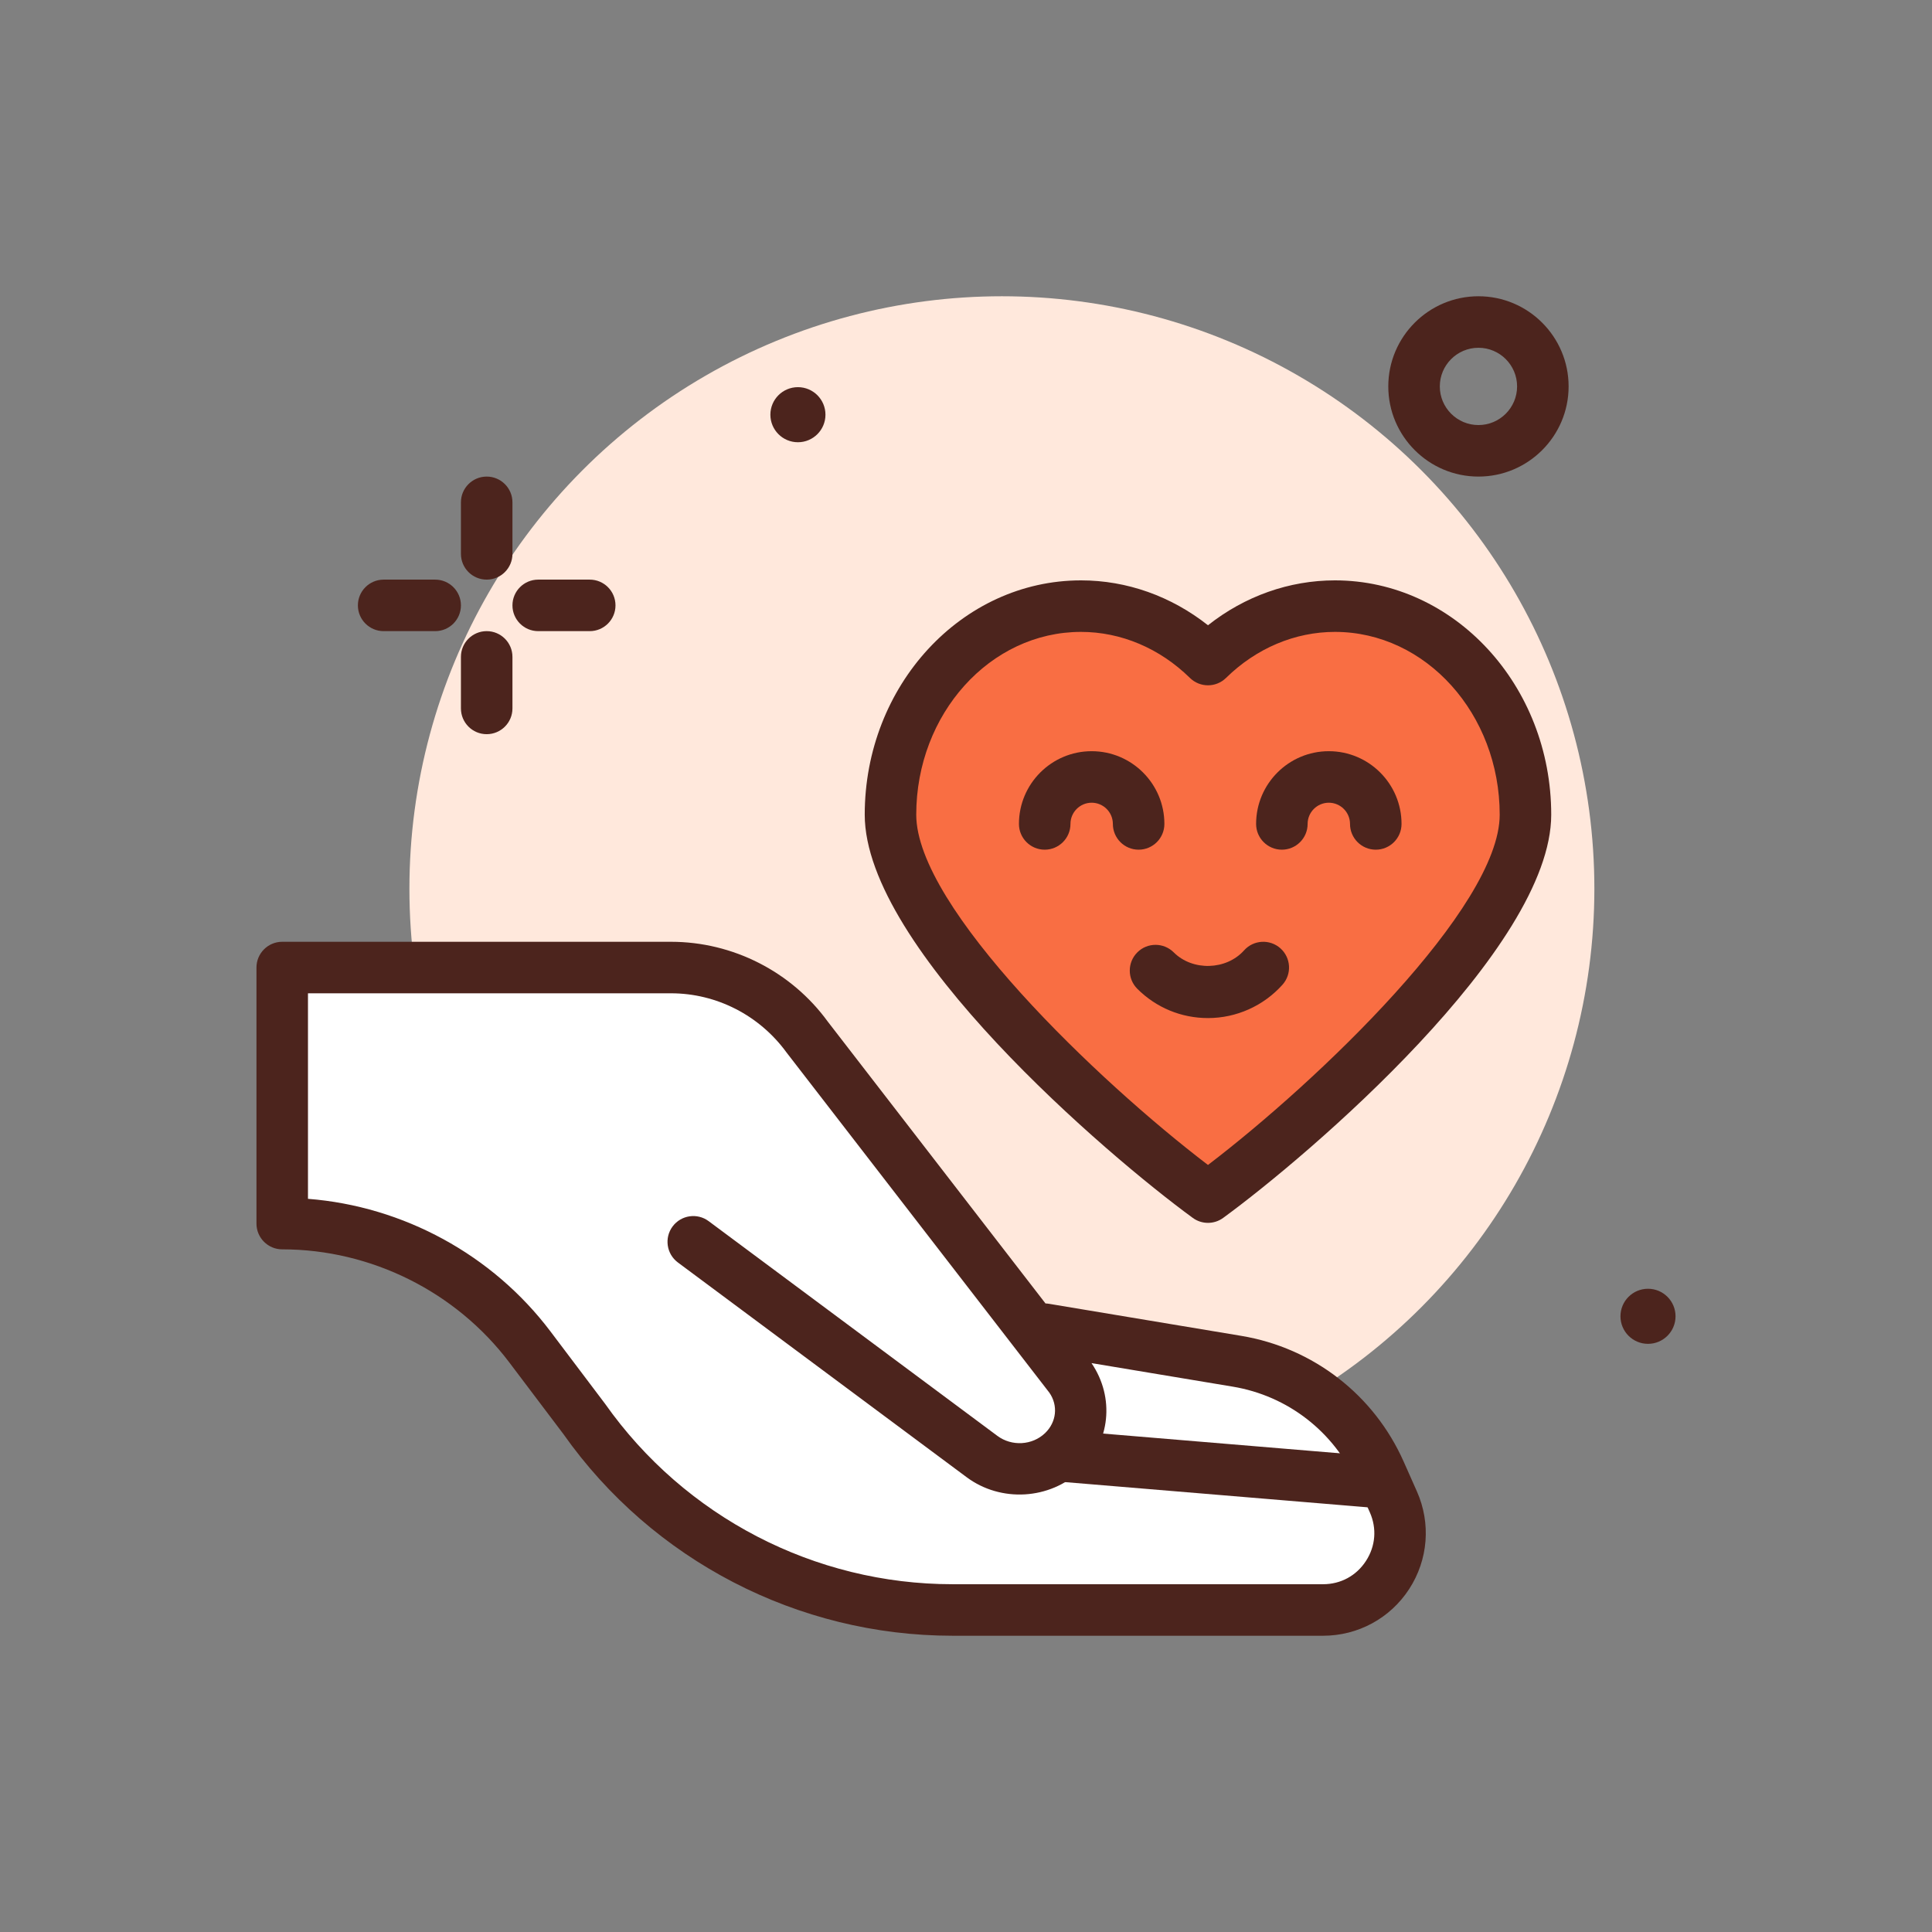 <?xml version="1.0" encoding="UTF-8"?>
<svg xmlns="http://www.w3.org/2000/svg" id="giving-love-ico" height="512" viewBox="0 0 300 300" width="512">
  <rect x="0" y="0" width="300" height="300" fill="#808080" stroke="none"/>
  <g>
    <circle cx="155.573" cy="138.003" fill="#ffe8dc" r="92"></circle>
    <g fill="#4c241d">
      <path d="m75.573 90.003c-2.209 0-4-1.791-4-4v-8c0-2.209 1.791-4 4-4s4 1.791 4 4v8c0 2.209-1.791 4-4 4z"></path>
      <path d="m75.573 114.003c-2.209 0-4-1.791-4-4v-8c0-2.209 1.791-4 4-4s4 1.791 4 4v8c0 2.209-1.791 4-4 4z"></path>
      <path d="m67.573 98.003h-8c-2.209 0-4-1.791-4-4s1.791-4 4-4h8c2.209 0 4 1.791 4 4s-1.791 4-4 4z"></path>
      <path d="m91.573 98.003h-8c-2.209 0-4-1.791-4-4s1.791-4 4-4h8c2.209 0 4 1.791 4 4s-1.791 4-4 4z"></path>
      <path d="m229.573 74.003c-7.719 0-14-6.281-14-14s6.281-14 14-14 14 6.281 14 14-6.282 14-14 14zm0-20c-3.309 0-6 2.691-6 6s2.691 6 6 6 6-2.691 6-6-2.692-6-6-6z"></path>
      <path d="m128.177 64.394c0 2.362-1.914 4.277-4.276 4.277s-4.276-1.915-4.276-4.277 1.914-4.276 4.276-4.276 4.276 1.915 4.276 4.276z"></path>
      <path d="m260.177 204.394c0 2.362-1.914 4.277-4.276 4.277s-4.276-1.915-4.276-4.277 1.914-4.276 4.276-4.276 4.276 1.915 4.276 4.276z"></path>
    </g>
    <g>
      <path d="m162.221 206.396 29.861 4.977c9.828 1.638 18.176 8.102 22.222 17.206l2.056 4.628c3.51 7.896-2.27 16.79-10.911 16.79h-57.549c-22.73 0-44.042-11.046-57.146-29.618l-8.473-11.226c-9.105-12.064-23.344-19.156-38.458-19.156v-39.758h60.372c8.35 0 16.196 3.996 21.107 10.748l40.925 52.981c2.512 3.602 2.015 8.398-1.187 11.46-3.387 3.239-8.766 3.559-12.548.747l-44.84-33.347" fill="#fff"></path>
      <path d="m205.45 253.997h-57.549c-23.996 0-46.582-11.705-60.414-31.312l-8.398-11.121c-8.301-11-21.484-17.566-35.266-17.566-2.209 0-4-1.791-4-4v-39.758c0-2.209 1.791-4 4-4h60.371c9.598 0 18.697 4.635 24.342 12.395l33.807 43.764c.178.006.357.023.537.053l29.861 4.979c11.186 1.863 20.613 9.162 25.219 19.525l2.055 4.627c2.201 4.951 1.752 10.619-1.199 15.162s-7.95 7.252-13.366 7.252zm-157.627-67.844c14.799 1.156 28.654 8.668 37.652 20.59l8.473 11.225c12.412 17.59 32.553 28.029 53.953 28.029h57.549c2.738 0 5.164-1.316 6.656-3.613 1.494-2.297 1.711-5.051.6-7.553l-2.057-4.627c-3.512-7.9-10.697-13.465-19.223-14.885l-21.938-3.656c3.645 5.357 2.9 12.273-1.686 16.656-4.773 4.561-12.381 5.021-17.697 1.064l-44.84-33.346c-1.773-1.318-2.141-3.822-.822-5.596 1.322-1.773 3.826-2.139 5.596-.822l44.84 33.346c2.232 1.656 5.41 1.473 7.396-.428 1.783-1.707 2.059-4.289.67-6.283l-40.811-52.822c-4.213-5.791-10.895-9.193-17.941-9.193h-56.37z" fill="#4c241d"></path>
    </g>
    <path d="m212.787 234.077c-.111 0-.223-.004-.336-.014l-47.924-3.994c-2.201-.184-3.838-2.117-3.654-4.318.182-2.201 2.104-3.857 4.318-3.654l47.924 3.994c2.201.184 3.838 2.117 3.654 4.318-.173 2.088-1.923 3.668-3.982 3.668z" fill="#4c241d"></path>
    <g>
      <path d="m207.292 94.119c-7.586 0-14.483 3.154-19.719 8.296-5.236-5.141-12.133-8.296-19.719-8.296-16.336 0-29.579 14.501-29.579 32.388s34.509 48.583 49.298 59.379c14.79-10.796 49.298-41.491 49.298-59.379s-13.243-32.388-29.579-32.388z" fill="#f96e43"></path>
      <path d="m187.573 189.886c-.828 0-1.656-.256-2.357-.77-13.217-9.646-50.941-41.854-50.941-62.609 0-20.064 15.064-36.387 33.58-36.387 7.117 0 13.996 2.451 19.719 6.971 5.723-4.52 12.602-6.971 19.719-6.971 18.516 0 33.58 16.322 33.58 36.387 0 20.756-37.725 52.963-50.941 62.609-.703.514-1.531.77-2.359.77zm-19.719-91.766c-14.105 0-25.58 12.734-25.58 28.387 0 14.408 28.273 41.41 45.299 54.387 17.025-12.977 45.299-39.979 45.299-54.387 0-15.652-11.475-28.387-25.58-28.387-6.213 0-12.221 2.539-16.916 7.148-1.559 1.527-4.047 1.527-5.605 0-4.696-4.609-10.704-7.148-16.917-7.148z" fill="#4c241d"></path>
    </g>
    <path d="m213.629 131.938c-2.209 0-4-1.791-4-4 0-1.816-1.477-3.293-3.291-3.293s-3.291 1.477-3.291 3.293c0 2.209-1.791 4-4 4s-4-1.791-4-4c0-6.227 5.064-11.293 11.291-11.293s11.291 5.066 11.291 11.293c0 2.209-1.791 4-4 4z" fill="#4c241d"></path>
    <path d="m187.573 158.085c-4.143 0-8.039-1.613-10.969-4.541-1.564-1.562-1.564-4.094-.004-5.656 1.562-1.566 4.098-1.562 5.656-.004 2.934 2.93 8.156 2.783 10.924-.311 1.471-1.645 4-1.787 5.648-.316 1.646 1.473 1.789 4.002.316 5.648-2.942 3.291-7.161 5.18-11.571 5.18z" fill="#4c241d"></path>
    <path d="m176.805 131.938c-2.209 0-4-1.791-4-4 0-1.816-1.477-3.293-3.293-3.293-1.814 0-3.291 1.477-3.291 3.293 0 2.209-1.791 4-4 4s-4-1.791-4-4c0-6.227 5.064-11.293 11.291-11.293s11.293 5.066 11.293 11.293c0 2.209-1.791 4-4 4z" fill="#4c241d"></path>
  </g>
</svg>
